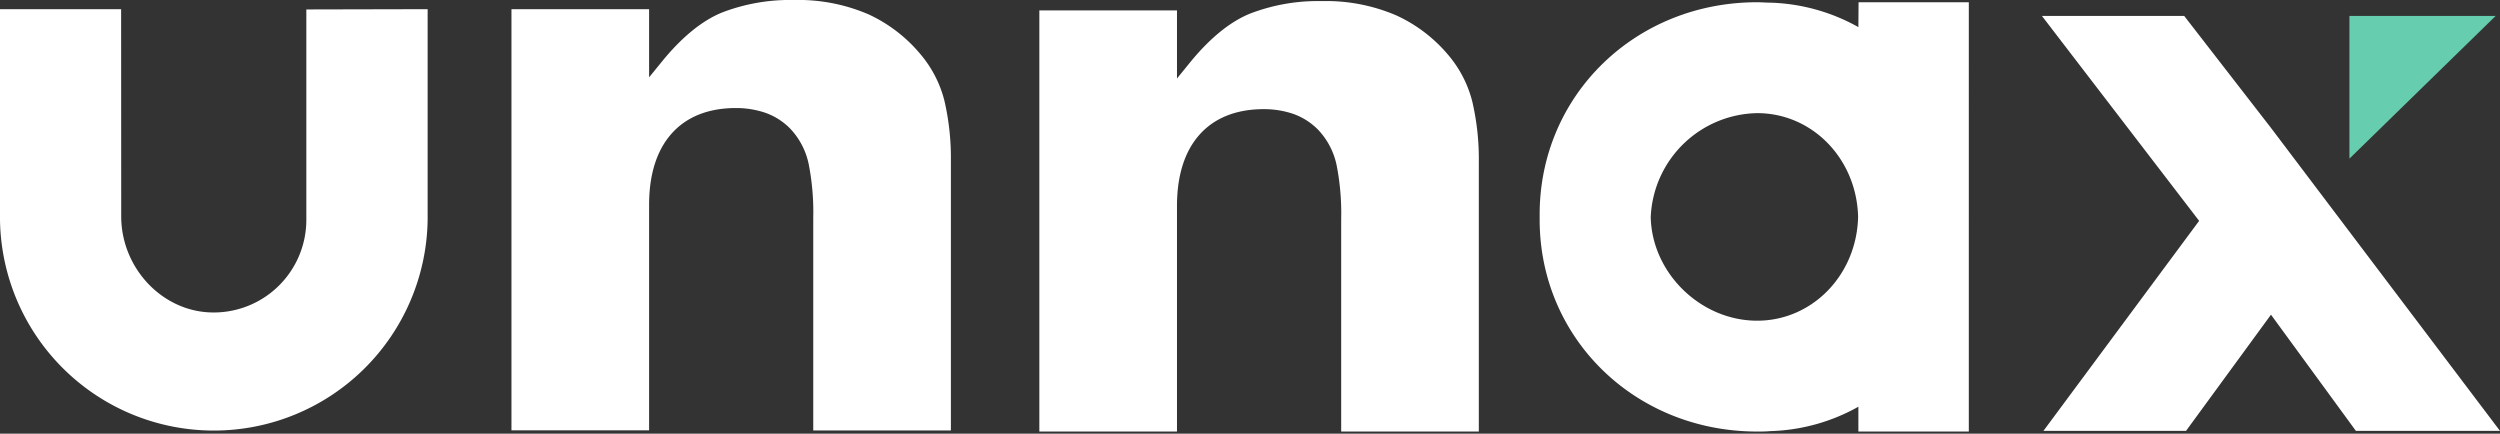 <svg xmlns="http://www.w3.org/2000/svg" viewBox="0 0 544.91 94.52"><rect x="0" y="0" width="544.91" height="94.52" fill="#333333" stroke="none"/><defs><style>.cls-1{fill:#ffffff;}.cls-2{fill:#66cdae;}</style></defs><g id="Warstwa_2" data-name="Warstwa 2"><g id="Gu&#xED;as"><polygon class="cls-1" points="445.07 3.48 476.08 3.48 494.97 27.85 544.91 93.92 513.5 93.92 494.99 68.59 476.47 93.92 445.39 93.92 479.33 48.14 445.07 3.48"></polygon><polygon class="cls-2" points="512.09 34.58 543.96 3.48 512.09 3.48 512.09 34.58"></polygon><path class="cls-1" d="M66.77,2.06l0,45.86A20.19,20.19,0,0,1,45.69,68.09c-10.62-.47-19.27-9.86-19.27-20.94L26.4,2H0V47.92a46.61,46.61,0,0,0,93.21,0V2Z"></path><path class="cls-1" d="M405.06,5.91A41.67,41.67,0,0,0,385.85.58c-1,0-1.9-.09-2.86-.09-26.58,0-47.4,20.31-47.4,46.25l0,.46,0,.68c0,25.9,20.82,46.18,47.4,46.18,1,0,1.92,0,2.82-.09a41.52,41.52,0,0,0,19.25-5.32l0,5.41h24.07V.49H405.1ZM405,47.26c-.3,12.7-10,22.64-22,22.64-12.29,0-22.91-10.34-23.2-22.54A23.65,23.65,0,0,1,383,24.66C395,24.66,404.68,34.58,405,47.26Z"></path><path class="cls-1" d="M160.38,23.55a19.81,19.81,0,0,1,6.34,1,14.15,14.15,0,0,1,5.54,3.51,15.94,15.94,0,0,1,4,7.67,54.38,54.38,0,0,1,1,11.73V93.83h30V35.08A55.33,55.33,0,0,0,205.86,22a25.17,25.17,0,0,0-5.17-10.11A32.41,32.41,0,0,0,189.25,3.1,38.82,38.82,0,0,0,173,0a41.22,41.22,0,0,0-15.68,2.75c-4.37,1.8-8.78,5.42-13.1,10.74l-2.74,3.37V2h-30v91.8h30V44.69c0-6.64,1.64-11.87,4.87-15.53S154.33,23.55,160.38,23.55Z"></path><path class="cls-1" d="M275.45,23.79a20,20,0,0,1,6.34,1,14.28,14.28,0,0,1,5.54,3.52,15.94,15.94,0,0,1,4,7.67,54.38,54.38,0,0,1,1,11.73V94.06h30V35.32a55.27,55.27,0,0,0-1.41-13.13,25.17,25.17,0,0,0-5.17-10.11,32.41,32.41,0,0,0-11.44-8.74A38.82,38.82,0,0,0,288.06.24,41.22,41.22,0,0,0,272.38,3c-4.37,1.8-8.78,5.42-13.1,10.74l-2.74,3.37V2.27h-30V94.06h30V44.93c0-6.64,1.64-11.87,4.87-15.53S269.41,23.79,275.45,23.79Z"></path></g></g></svg>